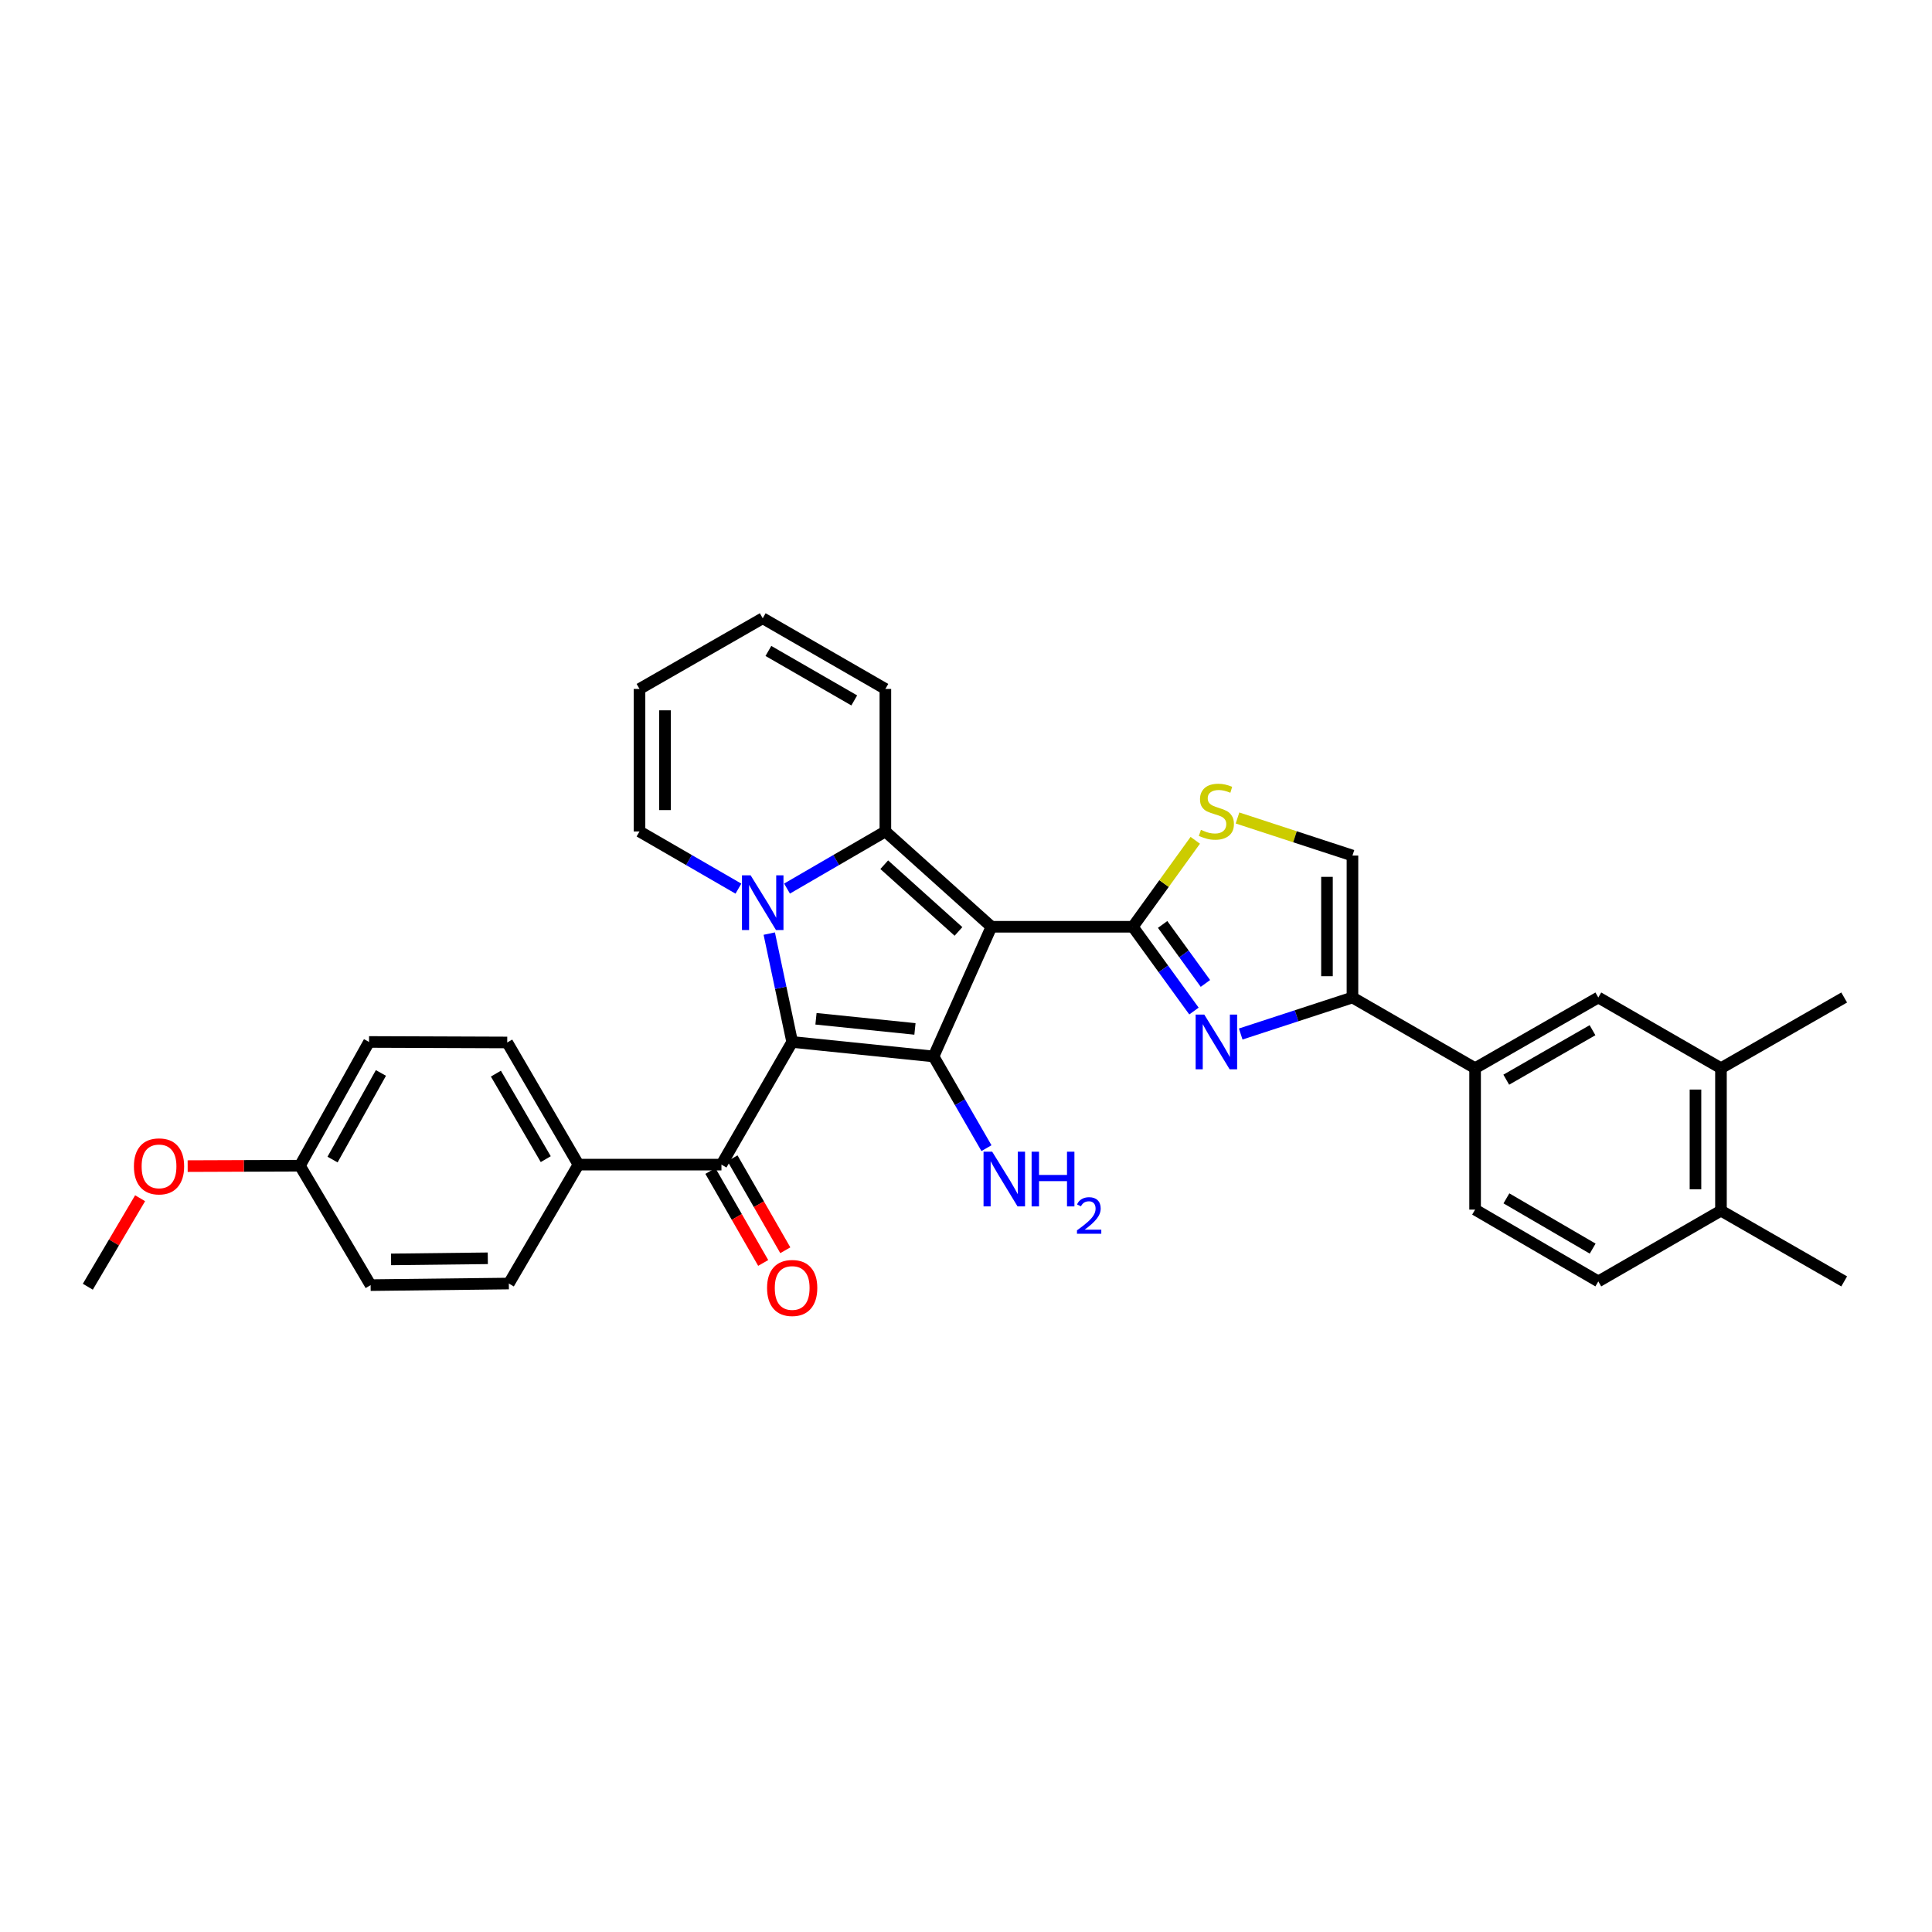 <?xml version='1.0' encoding='iso-8859-1'?>
<svg version='1.1' baseProfile='full'
              xmlns='http://www.w3.org/2000/svg'
                      xmlns:rdkit='http://www.rdkit.org/xml'
                      xmlns:xlink='http://www.w3.org/1999/xlink'
                  xml:space='preserve'
width='1000px' height='1000px' viewBox='0 0 1000 1000'>
<!-- END OF HEADER -->
<rect style='opacity:1.0;fill:#FFFFFF;stroke:none' width='1000' height='1000' x='0' y='0'> </rect>
<path class='bond-2' d='M 513.156,479.696 L 458.269,430.364' style='fill:none;fill-rule:evenodd;stroke:#000000;stroke-width:6px;stroke-linecap:butt;stroke-linejoin:miter;stroke-opacity:1' />
<path class='bond-2' d='M 496.104,482.107 L 457.683,447.575' style='fill:none;fill-rule:evenodd;stroke:#000000;stroke-width:6px;stroke-linecap:butt;stroke-linejoin:miter;stroke-opacity:1' />
<path class='bond-3' d='M 513.156,479.696 L 483.209,546.815' style='fill:none;fill-rule:evenodd;stroke:#000000;stroke-width:6px;stroke-linecap:butt;stroke-linejoin:miter;stroke-opacity:1' />
<path class='bond-4' d='M 513.156,479.696 L 586.35,479.696' style='fill:none;fill-rule:evenodd;stroke:#000000;stroke-width:6px;stroke-linecap:butt;stroke-linejoin:miter;stroke-opacity:1' />
<path class='bond-0' d='M 410.029,539.317 L 483.209,546.815' style='fill:none;fill-rule:evenodd;stroke:#000000;stroke-width:6px;stroke-linecap:butt;stroke-linejoin:miter;stroke-opacity:1' />
<path class='bond-0' d='M 422.351,527.318 L 473.577,532.567' style='fill:none;fill-rule:evenodd;stroke:#000000;stroke-width:6px;stroke-linecap:butt;stroke-linejoin:miter;stroke-opacity:1' />
<path class='bond-7' d='M 410.029,539.317 L 373.421,602.808' style='fill:none;fill-rule:evenodd;stroke:#000000;stroke-width:6px;stroke-linecap:butt;stroke-linejoin:miter;stroke-opacity:1' />
<path class='bond-32' d='M 410.029,539.317 L 404.099,511.274' style='fill:none;fill-rule:evenodd;stroke:#000000;stroke-width:6px;stroke-linecap:butt;stroke-linejoin:miter;stroke-opacity:1' />
<path class='bond-32' d='M 404.099,511.274 L 398.169,483.231' style='fill:none;fill-rule:evenodd;stroke:#0000FF;stroke-width:6px;stroke-linecap:butt;stroke-linejoin:miter;stroke-opacity:1' />
<path class='bond-1' d='M 407.36,459.927 L 432.814,445.145' style='fill:none;fill-rule:evenodd;stroke:#0000FF;stroke-width:6px;stroke-linecap:butt;stroke-linejoin:miter;stroke-opacity:1' />
<path class='bond-1' d='M 432.814,445.145 L 458.269,430.364' style='fill:none;fill-rule:evenodd;stroke:#000000;stroke-width:6px;stroke-linecap:butt;stroke-linejoin:miter;stroke-opacity:1' />
<path class='bond-11' d='M 382.203,459.956 L 356.605,445.16' style='fill:none;fill-rule:evenodd;stroke:#0000FF;stroke-width:6px;stroke-linecap:butt;stroke-linejoin:miter;stroke-opacity:1' />
<path class='bond-11' d='M 356.605,445.16 L 331.008,430.364' style='fill:none;fill-rule:evenodd;stroke:#000000;stroke-width:6px;stroke-linecap:butt;stroke-linejoin:miter;stroke-opacity:1' />
<path class='bond-12' d='M 458.269,430.364 L 458.269,356.597' style='fill:none;fill-rule:evenodd;stroke:#000000;stroke-width:6px;stroke-linecap:butt;stroke-linejoin:miter;stroke-opacity:1' />
<path class='bond-16' d='M 483.209,546.815 L 496.901,570.55' style='fill:none;fill-rule:evenodd;stroke:#000000;stroke-width:6px;stroke-linecap:butt;stroke-linejoin:miter;stroke-opacity:1' />
<path class='bond-16' d='M 496.901,570.55 L 510.593,594.285' style='fill:none;fill-rule:evenodd;stroke:#0000FF;stroke-width:6px;stroke-linecap:butt;stroke-linejoin:miter;stroke-opacity:1' />
<path class='bond-5' d='M 586.35,479.696 L 602.171,501.506' style='fill:none;fill-rule:evenodd;stroke:#000000;stroke-width:6px;stroke-linecap:butt;stroke-linejoin:miter;stroke-opacity:1' />
<path class='bond-5' d='M 602.171,501.506 L 617.992,523.316' style='fill:none;fill-rule:evenodd;stroke:#0000FF;stroke-width:6px;stroke-linecap:butt;stroke-linejoin:miter;stroke-opacity:1' />
<path class='bond-5' d='M 601.775,478.493 L 612.85,493.76' style='fill:none;fill-rule:evenodd;stroke:#000000;stroke-width:6px;stroke-linecap:butt;stroke-linejoin:miter;stroke-opacity:1' />
<path class='bond-5' d='M 612.85,493.76 L 623.924,509.027' style='fill:none;fill-rule:evenodd;stroke:#0000FF;stroke-width:6px;stroke-linecap:butt;stroke-linejoin:miter;stroke-opacity:1' />
<path class='bond-8' d='M 586.35,479.696 L 602.511,457.318' style='fill:none;fill-rule:evenodd;stroke:#000000;stroke-width:6px;stroke-linecap:butt;stroke-linejoin:miter;stroke-opacity:1' />
<path class='bond-8' d='M 602.511,457.318 L 618.672,434.94' style='fill:none;fill-rule:evenodd;stroke:#CCCC00;stroke-width:6px;stroke-linecap:butt;stroke-linejoin:miter;stroke-opacity:1' />
<path class='bond-6' d='M 642.191,535.203 L 671.111,525.753' style='fill:none;fill-rule:evenodd;stroke:#0000FF;stroke-width:6px;stroke-linecap:butt;stroke-linejoin:miter;stroke-opacity:1' />
<path class='bond-6' d='M 671.111,525.753 L 700.031,516.304' style='fill:none;fill-rule:evenodd;stroke:#000000;stroke-width:6px;stroke-linecap:butt;stroke-linejoin:miter;stroke-opacity:1' />
<path class='bond-10' d='M 700.031,516.304 L 763.507,552.89' style='fill:none;fill-rule:evenodd;stroke:#000000;stroke-width:6px;stroke-linecap:butt;stroke-linejoin:miter;stroke-opacity:1' />
<path class='bond-33' d='M 700.031,516.304 L 700.031,442.838' style='fill:none;fill-rule:evenodd;stroke:#000000;stroke-width:6px;stroke-linecap:butt;stroke-linejoin:miter;stroke-opacity:1' />
<path class='bond-33' d='M 686.839,505.284 L 686.839,453.858' style='fill:none;fill-rule:evenodd;stroke:#000000;stroke-width:6px;stroke-linecap:butt;stroke-linejoin:miter;stroke-opacity:1' />
<path class='bond-15' d='M 373.421,602.808 L 299.405,602.808' style='fill:none;fill-rule:evenodd;stroke:#000000;stroke-width:6px;stroke-linecap:butt;stroke-linejoin:miter;stroke-opacity:1' />
<path class='bond-17' d='M 367.7,606.093 L 381.366,629.895' style='fill:none;fill-rule:evenodd;stroke:#000000;stroke-width:6px;stroke-linecap:butt;stroke-linejoin:miter;stroke-opacity:1' />
<path class='bond-17' d='M 381.366,629.895 L 395.032,653.697' style='fill:none;fill-rule:evenodd;stroke:#FF0000;stroke-width:6px;stroke-linecap:butt;stroke-linejoin:miter;stroke-opacity:1' />
<path class='bond-17' d='M 379.141,599.524 L 392.807,623.326' style='fill:none;fill-rule:evenodd;stroke:#000000;stroke-width:6px;stroke-linecap:butt;stroke-linejoin:miter;stroke-opacity:1' />
<path class='bond-17' d='M 392.807,623.326 L 406.472,647.128' style='fill:none;fill-rule:evenodd;stroke:#FF0000;stroke-width:6px;stroke-linecap:butt;stroke-linejoin:miter;stroke-opacity:1' />
<path class='bond-9' d='M 640.531,423.385 L 670.281,433.111' style='fill:none;fill-rule:evenodd;stroke:#CCCC00;stroke-width:6px;stroke-linecap:butt;stroke-linejoin:miter;stroke-opacity:1' />
<path class='bond-9' d='M 670.281,433.111 L 700.031,442.838' style='fill:none;fill-rule:evenodd;stroke:#000000;stroke-width:6px;stroke-linecap:butt;stroke-linejoin:miter;stroke-opacity:1' />
<path class='bond-13' d='M 763.507,552.89 L 827.284,516.304' style='fill:none;fill-rule:evenodd;stroke:#000000;stroke-width:6px;stroke-linecap:butt;stroke-linejoin:miter;stroke-opacity:1' />
<path class='bond-13' d='M 779.638,558.846 L 824.282,533.235' style='fill:none;fill-rule:evenodd;stroke:#000000;stroke-width:6px;stroke-linecap:butt;stroke-linejoin:miter;stroke-opacity:1' />
<path class='bond-21' d='M 763.507,552.89 L 763.507,626.093' style='fill:none;fill-rule:evenodd;stroke:#000000;stroke-width:6px;stroke-linecap:butt;stroke-linejoin:miter;stroke-opacity:1' />
<path class='bond-34' d='M 331.008,430.364 L 331.008,356.597' style='fill:none;fill-rule:evenodd;stroke:#000000;stroke-width:6px;stroke-linecap:butt;stroke-linejoin:miter;stroke-opacity:1' />
<path class='bond-34' d='M 344.2,419.299 L 344.2,367.662' style='fill:none;fill-rule:evenodd;stroke:#000000;stroke-width:6px;stroke-linecap:butt;stroke-linejoin:miter;stroke-opacity:1' />
<path class='bond-20' d='M 458.269,356.597 L 394.785,320.011' style='fill:none;fill-rule:evenodd;stroke:#000000;stroke-width:6px;stroke-linecap:butt;stroke-linejoin:miter;stroke-opacity:1' />
<path class='bond-20' d='M 442.159,362.539 L 397.72,336.929' style='fill:none;fill-rule:evenodd;stroke:#000000;stroke-width:6px;stroke-linecap:butt;stroke-linejoin:miter;stroke-opacity:1' />
<path class='bond-14' d='M 827.284,516.304 L 890.768,552.89' style='fill:none;fill-rule:evenodd;stroke:#000000;stroke-width:6px;stroke-linecap:butt;stroke-linejoin:miter;stroke-opacity:1' />
<path class='bond-29' d='M 890.768,552.89 L 954.545,516.304' style='fill:none;fill-rule:evenodd;stroke:#000000;stroke-width:6px;stroke-linecap:butt;stroke-linejoin:miter;stroke-opacity:1' />
<path class='bond-36' d='M 890.768,552.89 L 890.768,626.642' style='fill:none;fill-rule:evenodd;stroke:#000000;stroke-width:6px;stroke-linecap:butt;stroke-linejoin:miter;stroke-opacity:1' />
<path class='bond-36' d='M 877.576,563.953 L 877.576,615.58' style='fill:none;fill-rule:evenodd;stroke:#000000;stroke-width:6px;stroke-linecap:butt;stroke-linejoin:miter;stroke-opacity:1' />
<path class='bond-23' d='M 299.405,602.808 L 262.54,539.581' style='fill:none;fill-rule:evenodd;stroke:#000000;stroke-width:6px;stroke-linecap:butt;stroke-linejoin:miter;stroke-opacity:1' />
<path class='bond-23' d='M 282.479,599.969 L 256.673,555.71' style='fill:none;fill-rule:evenodd;stroke:#000000;stroke-width:6px;stroke-linecap:butt;stroke-linejoin:miter;stroke-opacity:1' />
<path class='bond-24' d='M 299.405,602.808 L 263.368,664.357' style='fill:none;fill-rule:evenodd;stroke:#000000;stroke-width:6px;stroke-linecap:butt;stroke-linejoin:miter;stroke-opacity:1' />
<path class='bond-18' d='M 890.768,626.642 L 827.284,663.251' style='fill:none;fill-rule:evenodd;stroke:#000000;stroke-width:6px;stroke-linecap:butt;stroke-linejoin:miter;stroke-opacity:1' />
<path class='bond-30' d='M 890.768,626.642 L 954.545,663.251' style='fill:none;fill-rule:evenodd;stroke:#000000;stroke-width:6px;stroke-linecap:butt;stroke-linejoin:miter;stroke-opacity:1' />
<path class='bond-19' d='M 331.008,356.597 L 394.785,320.011' style='fill:none;fill-rule:evenodd;stroke:#000000;stroke-width:6px;stroke-linecap:butt;stroke-linejoin:miter;stroke-opacity:1' />
<path class='bond-22' d='M 763.507,626.093 L 827.284,663.251' style='fill:none;fill-rule:evenodd;stroke:#000000;stroke-width:6px;stroke-linecap:butt;stroke-linejoin:miter;stroke-opacity:1' />
<path class='bond-22' d='M 779.715,620.268 L 824.359,646.278' style='fill:none;fill-rule:evenodd;stroke:#000000;stroke-width:6px;stroke-linecap:butt;stroke-linejoin:miter;stroke-opacity:1' />
<path class='bond-27' d='M 262.54,539.581 L 191.009,539.317' style='fill:none;fill-rule:evenodd;stroke:#000000;stroke-width:6px;stroke-linecap:butt;stroke-linejoin:miter;stroke-opacity:1' />
<path class='bond-26' d='M 263.368,664.357 L 191.83,665.178' style='fill:none;fill-rule:evenodd;stroke:#000000;stroke-width:6px;stroke-linecap:butt;stroke-linejoin:miter;stroke-opacity:1' />
<path class='bond-26' d='M 252.486,651.289 L 202.409,651.864' style='fill:none;fill-rule:evenodd;stroke:#000000;stroke-width:6px;stroke-linecap:butt;stroke-linejoin:miter;stroke-opacity:1' />
<path class='bond-25' d='M 155.243,603.365 L 191.83,665.178' style='fill:none;fill-rule:evenodd;stroke:#000000;stroke-width:6px;stroke-linecap:butt;stroke-linejoin:miter;stroke-opacity:1' />
<path class='bond-28' d='M 155.243,603.365 L 126.189,603.47' style='fill:none;fill-rule:evenodd;stroke:#000000;stroke-width:6px;stroke-linecap:butt;stroke-linejoin:miter;stroke-opacity:1' />
<path class='bond-28' d='M 126.189,603.47 L 97.135,603.576' style='fill:none;fill-rule:evenodd;stroke:#FF0000;stroke-width:6px;stroke-linecap:butt;stroke-linejoin:miter;stroke-opacity:1' />
<path class='bond-35' d='M 155.243,603.365 L 191.009,539.317' style='fill:none;fill-rule:evenodd;stroke:#000000;stroke-width:6px;stroke-linecap:butt;stroke-linejoin:miter;stroke-opacity:1' />
<path class='bond-35' d='M 172.126,600.19 L 197.162,555.356' style='fill:none;fill-rule:evenodd;stroke:#000000;stroke-width:6px;stroke-linecap:butt;stroke-linejoin:miter;stroke-opacity:1' />
<path class='bond-31' d='M 72.52,620.201 L 58.987,643.103' style='fill:none;fill-rule:evenodd;stroke:#FF0000;stroke-width:6px;stroke-linecap:butt;stroke-linejoin:miter;stroke-opacity:1' />
<path class='bond-31' d='M 58.987,643.103 L 45.455,666.006' style='fill:none;fill-rule:evenodd;stroke:#000000;stroke-width:6px;stroke-linecap:butt;stroke-linejoin:miter;stroke-opacity:1' />
<path  class='atom-2' d='M 388.525 453.069
L 397.805 468.069
Q 398.725 469.549, 400.205 472.229
Q 401.685 474.909, 401.765 475.069
L 401.765 453.069
L 405.525 453.069
L 405.525 481.389
L 401.645 481.389
L 391.685 464.989
Q 390.525 463.069, 389.285 460.869
Q 388.085 458.669, 387.725 457.989
L 387.725 481.389
L 384.045 481.389
L 384.045 453.069
L 388.525 453.069
' fill='#0000FF'/>
<path  class='atom-6' d='M 623.339 525.157
L 632.619 540.157
Q 633.539 541.637, 635.019 544.317
Q 636.499 546.997, 636.579 547.157
L 636.579 525.157
L 640.339 525.157
L 640.339 553.477
L 636.459 553.477
L 626.499 537.077
Q 625.339 535.157, 624.099 532.957
Q 622.899 530.757, 622.539 530.077
L 622.539 553.477
L 618.859 553.477
L 618.859 525.157
L 623.339 525.157
' fill='#0000FF'/>
<path  class='atom-9' d='M 621.599 429.53
Q 621.919 429.65, 623.239 430.21
Q 624.559 430.77, 625.999 431.13
Q 627.479 431.45, 628.919 431.45
Q 631.599 431.45, 633.159 430.17
Q 634.719 428.85, 634.719 426.57
Q 634.719 425.01, 633.919 424.05
Q 633.159 423.09, 631.959 422.57
Q 630.759 422.05, 628.759 421.45
Q 626.239 420.69, 624.719 419.97
Q 623.239 419.25, 622.159 417.73
Q 621.119 416.21, 621.119 413.65
Q 621.119 410.09, 623.519 407.89
Q 625.959 405.69, 630.759 405.69
Q 634.039 405.69, 637.759 407.25
L 636.839 410.33
Q 633.439 408.93, 630.879 408.93
Q 628.119 408.93, 626.599 410.09
Q 625.079 411.21, 625.119 413.17
Q 625.119 414.69, 625.879 415.61
Q 626.679 416.53, 627.799 417.05
Q 628.959 417.57, 630.879 418.17
Q 633.439 418.97, 634.959 419.77
Q 636.479 420.57, 637.559 422.21
Q 638.679 423.81, 638.679 426.57
Q 638.679 430.49, 636.039 432.61
Q 633.439 434.69, 629.079 434.69
Q 626.559 434.69, 624.639 434.13
Q 622.759 433.61, 620.519 432.69
L 621.599 429.53
' fill='#CCCC00'/>
<path  class='atom-17' d='M 513.558 596.117
L 522.838 611.117
Q 523.758 612.597, 525.238 615.277
Q 526.718 617.957, 526.798 618.117
L 526.798 596.117
L 530.558 596.117
L 530.558 624.437
L 526.678 624.437
L 516.718 608.037
Q 515.558 606.117, 514.318 603.917
Q 513.118 601.717, 512.758 601.037
L 512.758 624.437
L 509.078 624.437
L 509.078 596.117
L 513.558 596.117
' fill='#0000FF'/>
<path  class='atom-17' d='M 533.958 596.117
L 537.798 596.117
L 537.798 608.157
L 552.278 608.157
L 552.278 596.117
L 556.118 596.117
L 556.118 624.437
L 552.278 624.437
L 552.278 611.357
L 537.798 611.357
L 537.798 624.437
L 533.958 624.437
L 533.958 596.117
' fill='#0000FF'/>
<path  class='atom-17' d='M 557.49 623.443
Q 558.177 621.674, 559.814 620.697
Q 561.45 619.694, 563.721 619.694
Q 566.546 619.694, 568.13 621.225
Q 569.714 622.757, 569.714 625.476
Q 569.714 628.248, 567.654 630.835
Q 565.622 633.422, 561.398 636.485
L 570.03 636.485
L 570.03 638.597
L 557.438 638.597
L 557.438 636.828
Q 560.922 634.346, 562.982 632.498
Q 565.067 630.65, 566.07 628.987
Q 567.074 627.324, 567.074 625.608
Q 567.074 623.813, 566.176 622.809
Q 565.278 621.806, 563.721 621.806
Q 562.216 621.806, 561.213 622.413
Q 560.21 623.021, 559.497 624.367
L 557.49 623.443
' fill='#0000FF'/>
<path  class='atom-18' d='M 397.029 666.651
Q 397.029 659.851, 400.389 656.051
Q 403.749 652.251, 410.029 652.251
Q 416.309 652.251, 419.669 656.051
Q 423.029 659.851, 423.029 666.651
Q 423.029 673.531, 419.629 677.451
Q 416.229 681.331, 410.029 681.331
Q 403.789 681.331, 400.389 677.451
Q 397.029 673.571, 397.029 666.651
M 410.029 678.131
Q 414.349 678.131, 416.669 675.251
Q 419.029 672.331, 419.029 666.651
Q 419.029 661.091, 416.669 658.291
Q 414.349 655.451, 410.029 655.451
Q 405.709 655.451, 403.349 658.251
Q 401.029 661.051, 401.029 666.651
Q 401.029 672.371, 403.349 675.251
Q 405.709 678.131, 410.029 678.131
' fill='#FF0000'/>
<path  class='atom-29' d='M 69.312 603.709
Q 69.312 596.909, 72.672 593.109
Q 76.032 589.309, 82.312 589.309
Q 88.592 589.309, 91.952 593.109
Q 95.312 596.909, 95.312 603.709
Q 95.312 610.589, 91.912 614.509
Q 88.512 618.389, 82.312 618.389
Q 76.072 618.389, 72.672 614.509
Q 69.312 610.629, 69.312 603.709
M 82.312 615.189
Q 86.632 615.189, 88.952 612.309
Q 91.312 609.389, 91.312 603.709
Q 91.312 598.149, 88.952 595.349
Q 86.632 592.509, 82.312 592.509
Q 77.992 592.509, 75.632 595.309
Q 73.312 598.109, 73.312 603.709
Q 73.312 609.429, 75.632 612.309
Q 77.992 615.189, 82.312 615.189
' fill='#FF0000'/>
</svg>

